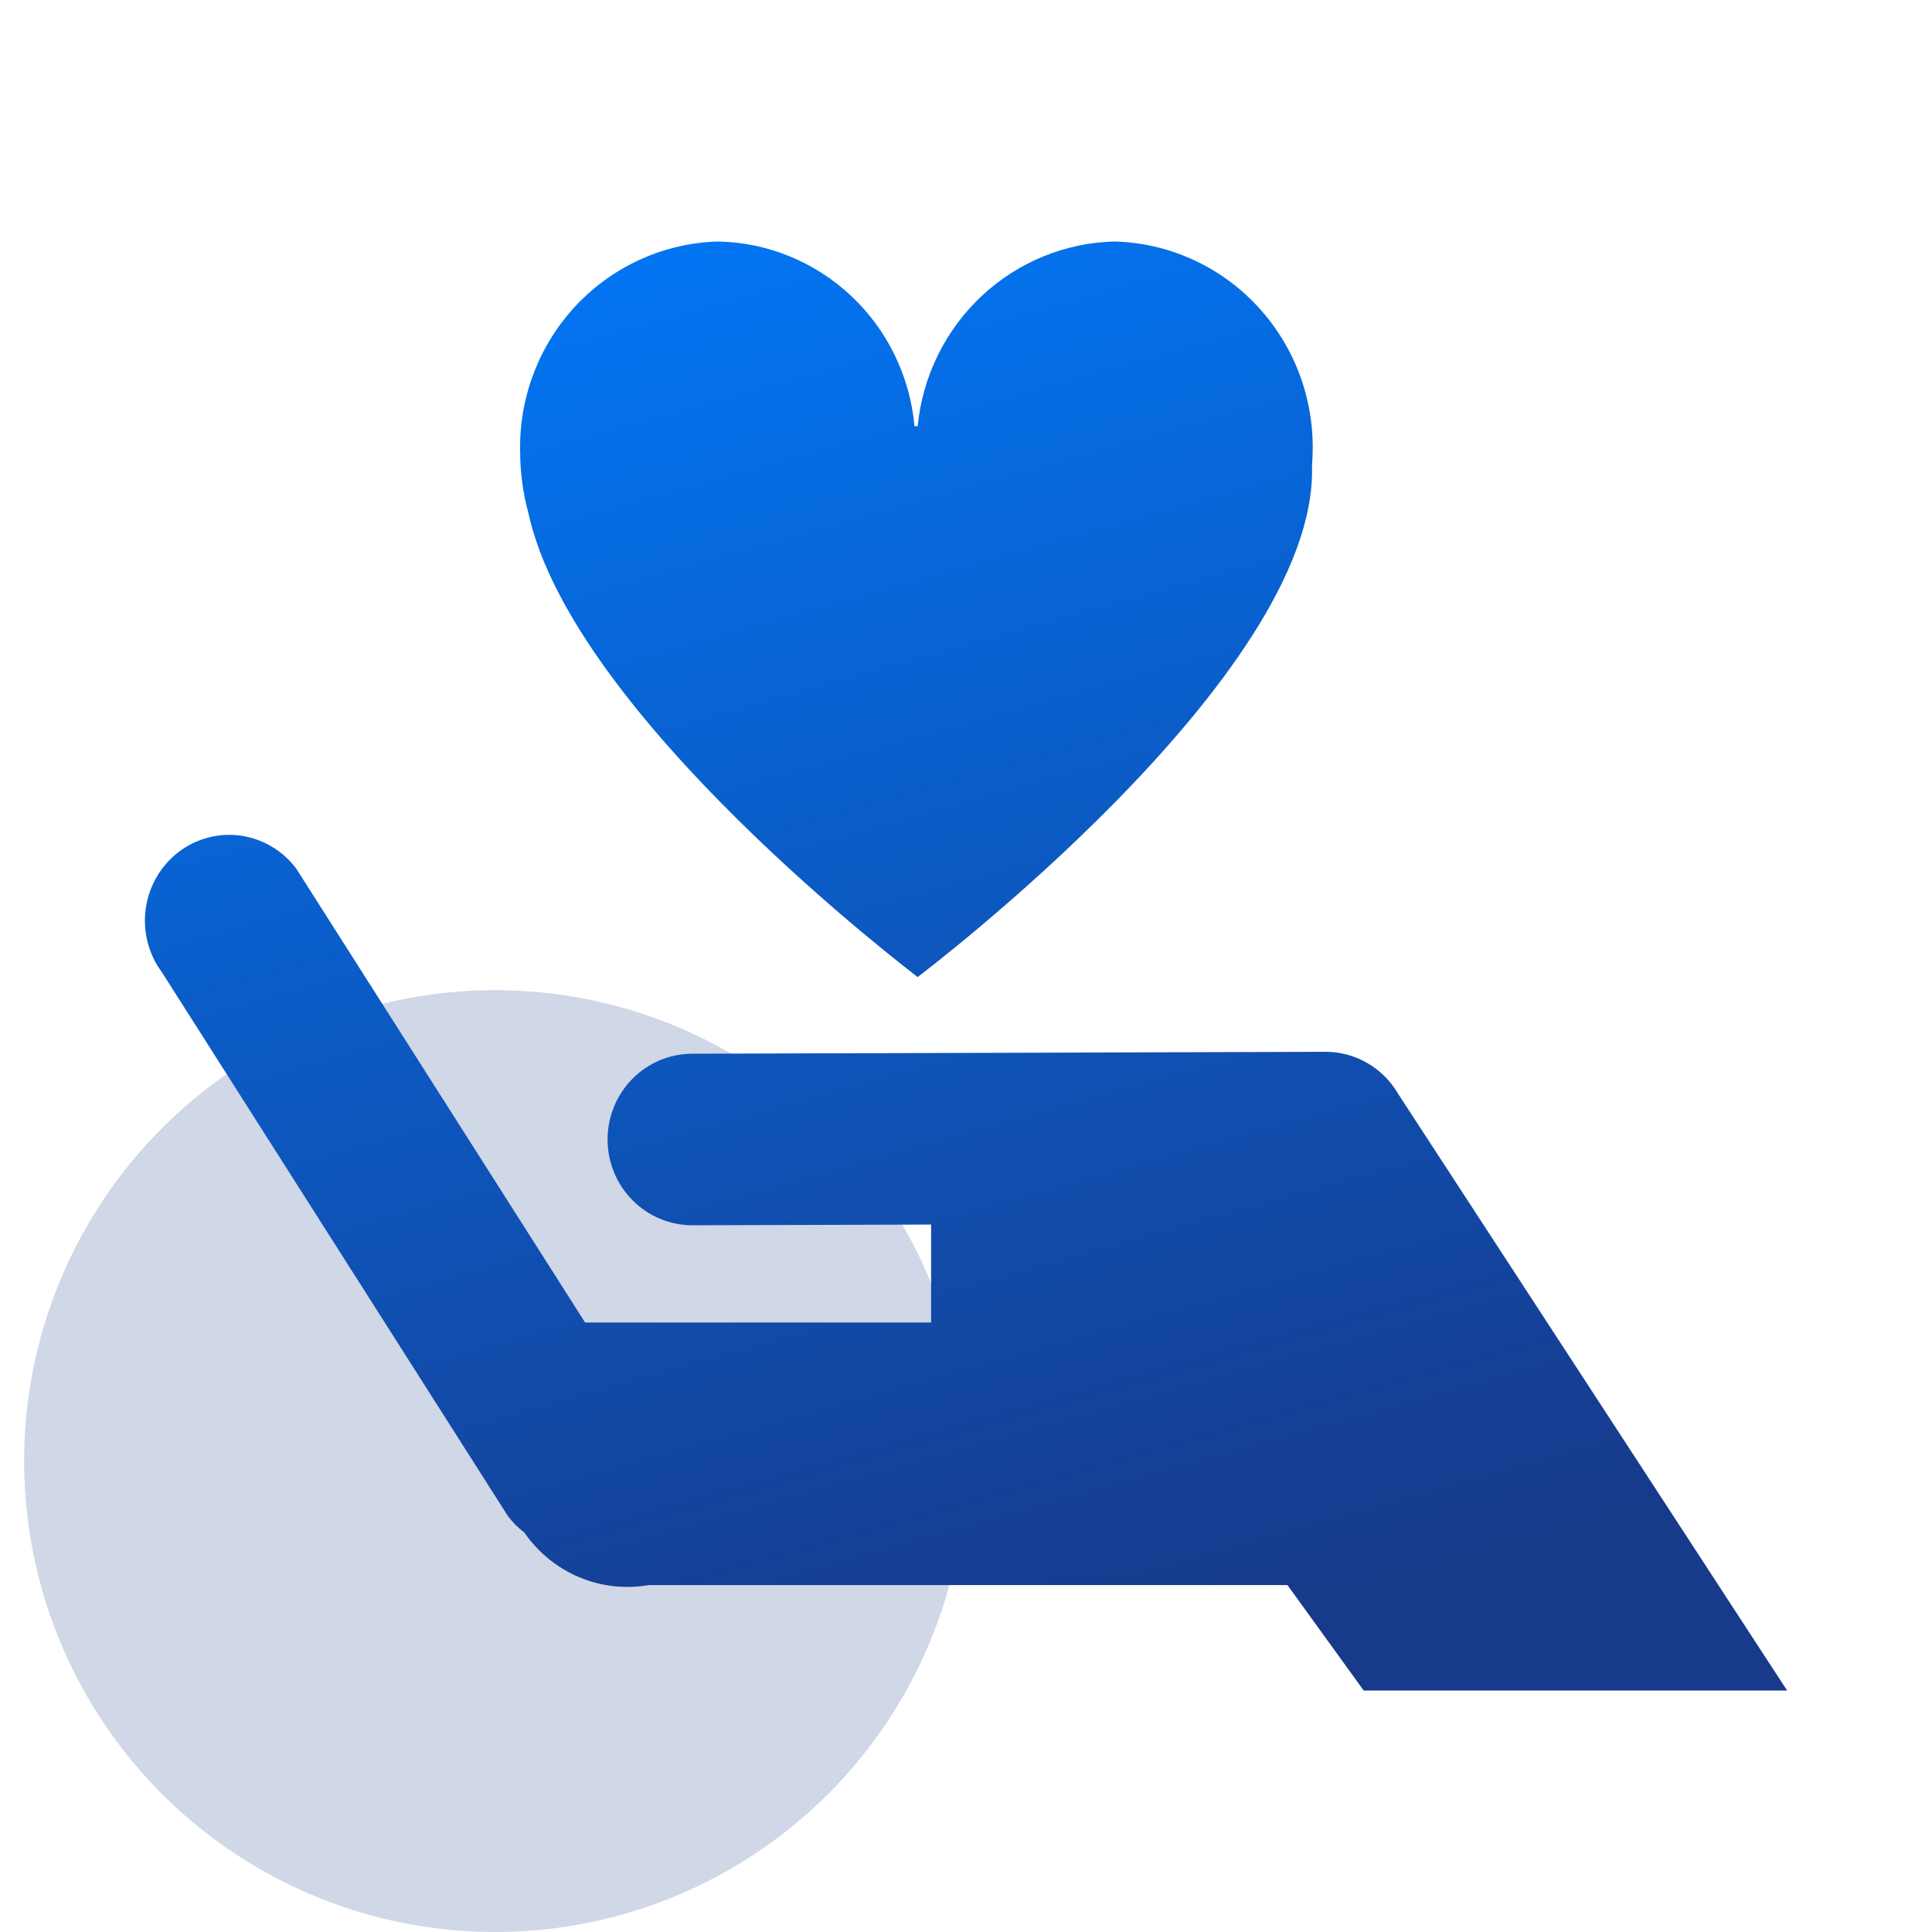 <svg width="80" height="80" viewBox="0 0 80 80" fill="none" xmlns="http://www.w3.org/2000/svg">
<circle opacity="0.2" cx="20.5" cy="60.5" r="19.5" fill="#173A8B"/>
<path d="M56.467 70L53.31 65.634H26.86C25.888 65.804 24.888 65.691 23.978 65.307C23.067 64.923 22.284 64.285 21.719 63.467C21.456 63.267 21.222 63.031 21.024 62.766L6.709 40.267C6.15 39.515 5.906 38.57 6.033 37.638C6.159 36.706 6.644 35.862 7.382 35.29C7.747 35.009 8.164 34.803 8.608 34.685C9.052 34.567 9.515 34.539 9.97 34.603C10.425 34.667 10.862 34.822 11.258 35.058C11.653 35.294 11.999 35.606 12.274 35.978L24.227 54.762H38.555V50.706L28.67 50.736C27.738 50.735 26.845 50.361 26.186 49.695C25.528 49.029 25.158 48.126 25.158 47.184C25.158 46.242 25.528 45.338 26.186 44.672C26.845 44.006 27.738 43.632 28.67 43.632L54.891 43.553C55.499 43.553 56.097 43.715 56.625 44.022C57.152 44.328 57.591 44.769 57.898 45.3L74 70H56.467ZM21.872 21.217C21.656 20.414 21.544 19.587 21.539 18.755C21.508 17.635 21.696 16.52 22.092 15.474C22.488 14.428 23.084 13.47 23.845 12.657C24.607 11.844 25.52 11.191 26.532 10.735C27.544 10.279 28.635 10.029 29.742 10C31.79 10.042 33.75 10.845 35.249 12.257C36.748 13.668 37.681 15.588 37.868 17.65H37.998C38.2 15.589 39.14 13.673 40.641 12.264C42.143 10.855 44.102 10.05 46.15 10C47.257 10.029 48.348 10.279 49.359 10.734C50.371 11.19 51.284 11.843 52.046 12.656C52.808 13.469 53.404 14.425 53.8 15.471C54.196 16.517 54.384 17.632 54.354 18.752C54.354 18.939 54.328 19.153 54.328 19.341C54.535 28.012 38.023 40.43 37.998 40.458C37.947 40.404 23.692 29.672 21.872 21.213V21.217Z" fill="url(#paint0_linear_533_8748)"/>
<defs>
<linearGradient id="paint0_linear_533_8748" x1="40" y1="70" x2="22.742" y2="8.536" gradientUnits="userSpaceOnUse">
<stop stop-color="#173A8B"/>
<stop offset="1" stop-color="#0178F8"/>
</linearGradient>
</defs>
</svg>
